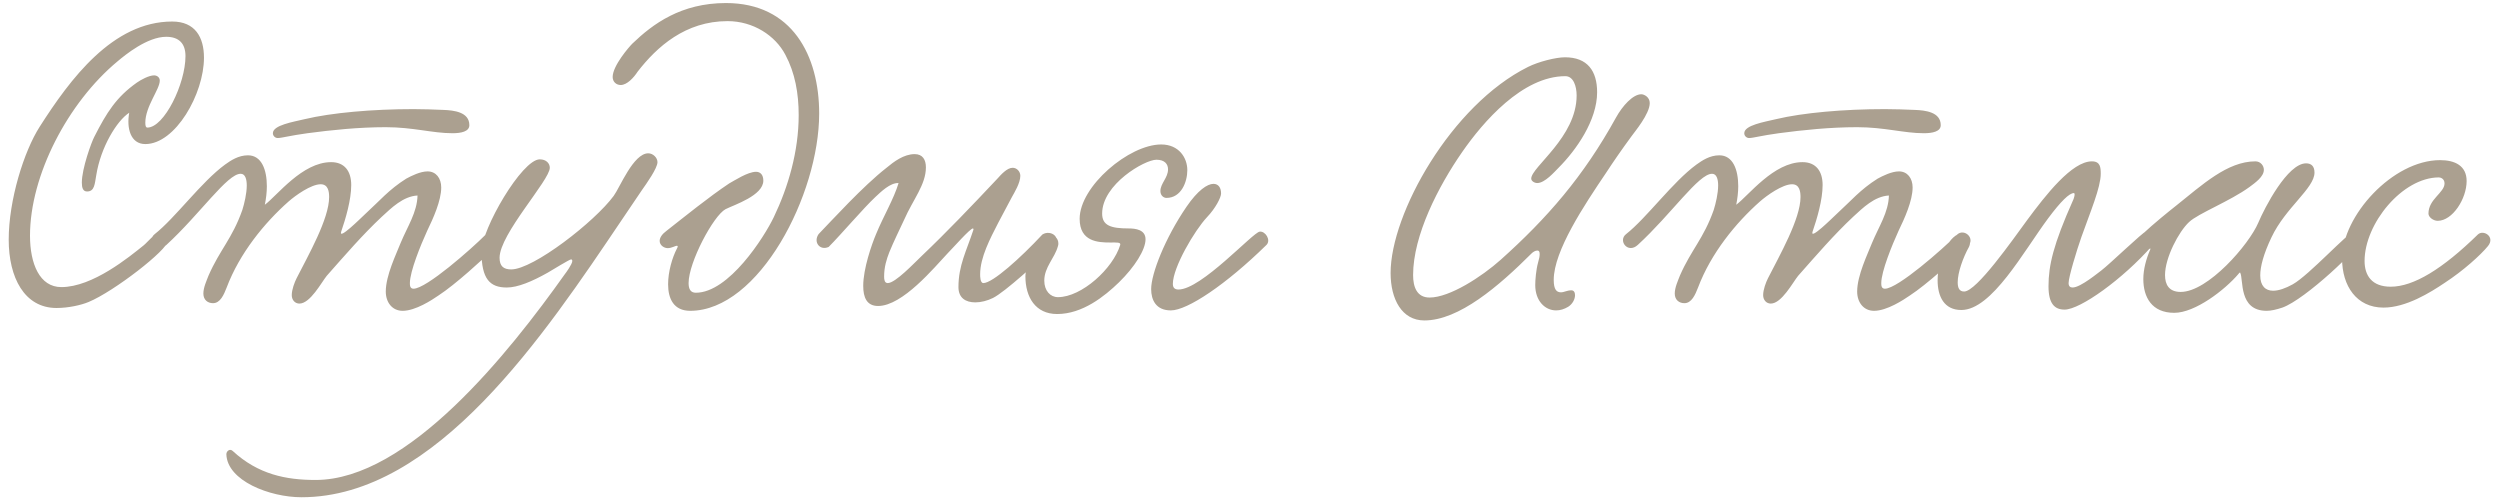 <?xml version="1.0" encoding="UTF-8"?> <svg xmlns="http://www.w3.org/2000/svg" width="224" height="45" viewBox="0 0 224 45" fill="none"><path d="M11.579 10.101C10.463 10.82 9.024 13.197 8.628 15.681C8.484 16.473 8.484 17.157 7.8 17.157C7.44 17.157 7.332 16.832 7.332 16.364C7.332 15.104 8.196 12.729 8.448 12.261C9.564 10.065 10.428 8.697 12.264 7.401C12.623 7.149 13.344 6.753 13.812 6.753C14.027 6.753 14.316 6.897 14.316 7.221C14.316 8.013 13.02 9.525 13.02 11.001C13.02 11.325 13.091 11.432 13.2 11.432C14.711 11.432 16.619 7.509 16.619 5.025C16.619 3.945 16.079 3.297 14.892 3.297C13.2 3.297 11.22 4.917 10.536 5.493C6.072 9.201 2.688 15.716 2.688 21.116C2.688 23.637 3.552 25.724 5.496 25.724C8.304 25.724 11.579 23.024 12.876 21.98C13.236 21.692 13.848 20.864 14.387 20.828C14.711 20.828 15.036 21.297 15.036 21.584C15.036 22.377 10.211 26.12 7.944 27.056C7.26 27.345 6.108 27.596 5.064 27.596C2.184 27.596 0.78 24.86 0.78 21.477C0.78 17.913 2.148 13.556 3.552 11.361C6.288 7.077 10.104 1.929 15.431 1.929C17.483 1.929 18.276 3.333 18.276 5.169C18.276 8.409 15.72 12.909 13.02 12.909C11.688 12.909 11.328 11.469 11.579 10.101ZM42.054 11.216C42.054 11.793 41.298 11.937 40.542 11.937C38.742 11.937 37.014 11.396 34.566 11.396C32.154 11.396 29.706 11.649 27.546 11.937C25.962 12.152 25.242 12.368 24.882 12.368C24.666 12.368 24.45 12.188 24.45 11.937C24.45 11.216 26.25 10.928 27.294 10.677C29.706 10.101 33.378 9.777 37.05 9.777C37.95 9.777 38.85 9.813 39.75 9.849C40.65 9.885 42.054 10.028 42.054 11.216ZM37.41 17.517C36.114 17.588 35.07 18.633 34.206 19.424C32.478 21.044 30.93 22.845 29.274 24.716C28.806 25.293 27.798 27.201 26.826 27.201C26.43 27.201 26.142 26.877 26.142 26.445C26.142 25.941 26.394 25.293 26.574 24.933C27.618 22.881 29.49 19.605 29.49 17.66C29.49 17.192 29.418 16.509 28.734 16.509C27.87 16.509 26.466 17.517 25.854 18.056C23.694 19.965 21.462 22.701 20.31 25.761C20.058 26.409 19.734 27.165 19.086 27.165C18.618 27.165 18.222 26.877 18.222 26.3C18.222 25.761 18.51 25.148 18.69 24.68C19.698 22.377 20.814 21.369 21.714 18.812C21.894 18.236 22.11 17.337 22.11 16.616C22.11 16.041 21.966 15.572 21.57 15.572C20.382 15.537 17.898 19.209 14.91 21.945C14.01 22.773 13.11 21.549 13.866 20.973C15.702 19.532 18.042 16.293 20.166 14.745C20.67 14.384 21.354 13.916 22.218 13.916C23.442 13.916 23.91 15.213 23.91 16.689C23.91 17.229 23.838 17.805 23.73 18.345C24.846 17.517 27.078 14.528 29.67 14.528C30.858 14.528 31.47 15.32 31.47 16.581C31.47 17.913 30.966 19.605 30.57 20.756C30.318 21.549 32.262 19.605 32.802 19.101C33.99 18.02 34.854 16.977 36.402 16.005C36.87 15.752 37.662 15.357 38.31 15.357C39.066 15.357 39.534 15.969 39.534 16.797C39.534 17.985 38.814 19.569 38.274 20.684C37.698 21.945 36.726 24.32 36.726 25.364C36.726 25.544 36.726 25.869 37.05 25.869C38.202 25.869 42.234 22.305 43.494 21.044C44.142 20.396 45.222 21.369 44.466 22.088C43.17 23.312 40.83 25.473 39.282 26.48C38.706 26.877 37.23 27.849 36.078 27.849C35.142 27.849 34.566 27.093 34.566 26.12C34.566 24.68 35.502 22.773 35.898 21.765C36.51 20.288 37.374 19.029 37.41 17.517ZM57.506 17.049L55.706 19.712C48.83 29.901 39.11 44.553 27.014 44.553C24.17 44.553 20.354 43.077 20.282 40.7C20.282 40.413 20.606 40.16 20.858 40.413C23.126 42.501 25.61 43.005 28.274 43.005C36.554 43.005 45.626 31.593 50.63 24.537C50.666 24.5 51.278 23.672 51.278 23.384C51.278 23.312 51.242 23.241 51.17 23.241C51.026 23.241 49.514 24.177 49.082 24.428C47.678 25.221 46.382 25.761 45.41 25.761C43.898 25.761 43.142 25.005 43.142 22.556C43.142 20.505 46.778 14.277 48.362 14.277C48.938 14.277 49.262 14.636 49.262 15.033C49.262 16.148 44.762 20.973 44.762 23.096C44.762 23.852 45.122 24.14 45.806 24.14C47.786 24.14 53.294 19.857 54.986 17.552C55.526 16.832 56.75 13.736 58.082 13.736C58.514 13.736 58.91 14.133 58.91 14.528C58.91 15.069 57.938 16.436 57.506 17.049ZM70.374 4.917C69.474 3.189 67.494 1.893 65.19 1.893C61.41 1.893 58.854 4.197 57.126 6.429C56.802 6.933 56.19 7.617 55.614 7.617C55.218 7.617 54.894 7.329 54.894 6.897C54.894 5.889 56.37 4.197 56.658 3.909C58.494 2.145 61.014 0.273 65.046 0.273C70.986 0.273 73.398 4.989 73.398 10.172C73.398 17.445 67.998 27.849 61.842 27.849C60.366 27.849 59.862 26.768 59.862 25.473C59.862 24.357 60.222 23.096 60.654 22.268C60.69 22.197 60.726 22.125 60.726 22.088C60.726 22.052 60.69 22.017 60.654 22.017C60.51 22.017 60.186 22.233 59.826 22.233C59.502 22.233 59.106 21.98 59.106 21.584C59.106 21.297 59.322 20.973 59.718 20.684C61.374 19.389 63.498 17.66 65.334 16.436C65.802 16.184 66.99 15.393 67.746 15.393C68.142 15.393 68.394 15.681 68.394 16.184C68.394 17.517 65.802 18.345 65.01 18.741C63.93 19.317 61.698 23.492 61.698 25.364C61.698 25.904 61.878 26.229 62.346 26.229C65.298 26.229 68.466 21.261 69.33 19.46C70.626 16.761 71.562 13.556 71.562 10.316C71.562 8.373 71.238 6.537 70.374 4.917ZM93.401 21.009C94.157 20.541 95.201 21.297 94.373 22.125C93.041 23.421 90.053 26.157 88.973 26.697C88.469 26.948 87.893 27.093 87.389 27.093C86.525 27.093 85.877 26.697 85.877 25.724C85.877 23.78 86.597 22.485 87.209 20.613C87.245 20.541 87.209 20.468 87.173 20.468C86.921 20.468 85.373 22.233 84.905 22.701C83.717 23.96 80.873 27.416 78.677 27.416C77.669 27.416 77.345 26.66 77.345 25.616C77.345 24.069 78.101 21.909 78.497 20.973C79.145 19.389 80.081 17.84 80.513 16.401C79.757 16.364 78.929 17.192 78.425 17.66C77.381 18.633 75.329 21.044 74.249 22.125C73.457 22.485 72.845 21.692 73.349 20.973C74.573 19.712 77.309 16.689 79.433 15.033C80.081 14.492 80.981 13.809 81.953 13.809C82.673 13.809 82.961 14.312 82.961 14.996C82.961 16.544 81.809 17.877 81.017 19.677C80.585 20.613 80.081 21.62 79.685 22.593C79.433 23.241 79.217 23.924 79.217 24.788C79.217 25.041 79.253 25.364 79.541 25.364C80.225 25.364 81.881 23.601 82.601 22.916C84.833 20.793 87.101 18.416 89.369 16.005C89.693 15.645 90.233 15.033 90.737 15.033C91.097 15.033 91.421 15.357 91.421 15.752C91.421 16.401 90.881 17.265 90.665 17.66C90.197 18.524 89.801 19.28 89.441 19.965C88.721 21.369 87.821 23.061 87.821 24.573C87.821 24.753 87.821 25.364 88.109 25.364C88.937 25.364 91.421 23.133 93.401 21.009ZM106.384 15.248C106.384 16.293 105.844 17.733 104.512 17.733C104.26 17.733 103.972 17.517 103.972 17.12C103.972 16.436 104.656 15.932 104.656 15.177C104.656 14.709 104.368 14.312 103.612 14.312C102.568 14.312 98.752 16.509 98.752 19.137C98.752 20.216 99.544 20.468 101.128 20.468C101.74 20.468 102.64 20.576 102.64 21.441C102.64 22.377 101.668 23.924 100.264 25.293C98.968 26.552 96.988 28.137 94.72 28.137C92.776 28.137 91.876 26.625 91.876 24.753C91.876 23.852 92.884 21.044 94.108 21.044C94.468 21.044 94.828 21.369 94.828 21.8C94.828 21.872 94.828 21.98 94.792 22.052C94.504 23.133 93.568 23.924 93.568 25.148C93.568 26.049 94.108 26.625 94.792 26.625C96.916 26.625 99.724 24.069 100.372 21.945C100.444 21.692 100.048 21.729 99.472 21.729C98.392 21.729 96.736 21.657 96.736 19.605C96.736 16.689 101.164 12.944 104.044 12.944C105.628 12.944 106.384 14.133 106.384 15.248ZM108.724 16.473C109.156 16.473 109.408 16.797 109.408 17.337C109.408 17.697 108.904 18.669 108.148 19.46C107.032 20.648 105.088 23.96 105.088 25.436C105.088 25.761 105.232 25.941 105.592 25.941C107.644 25.941 112.252 20.828 112.864 20.756C113.368 20.684 113.908 21.512 113.476 21.945C109.84 25.509 106.384 27.812 104.908 27.812C103.576 27.812 103.144 26.877 103.144 25.904C103.144 24.537 104.368 21.369 106.312 18.524C107.32 17.049 108.184 16.473 108.724 16.473ZM147.062 8.445C147.314 8.445 147.818 8.697 147.818 9.237C147.818 10.209 146.45 11.829 146.198 12.188C145.298 13.412 144.578 14.457 143.894 15.501C141.95 18.381 139.214 22.485 139.214 25.076C139.214 25.941 139.466 26.192 139.862 26.192C140.15 26.192 140.402 26.012 140.798 26.012C141.014 26.012 141.122 26.192 141.122 26.445C141.122 26.805 140.906 27.236 140.51 27.488C140.15 27.704 139.79 27.812 139.43 27.812C138.422 27.812 137.558 26.948 137.558 25.544C137.558 25.076 137.63 24.177 137.81 23.529C137.918 23.169 137.954 22.953 137.954 22.773C137.954 22.52 137.882 22.448 137.738 22.448C137.558 22.448 137.342 22.593 137.234 22.701C134.282 25.652 130.718 28.712 127.622 28.712C125.606 28.712 124.598 26.805 124.598 24.465C124.598 19.137 130.034 9.417 136.91 5.997C137.846 5.529 139.394 5.133 140.222 5.133C142.238 5.133 143.102 6.357 143.102 8.265C143.102 10.784 141.23 13.448 139.646 15.033C139.286 15.393 138.422 16.401 137.738 16.401C137.486 16.401 137.198 16.221 137.198 16.005C137.198 14.96 141.266 12.296 141.266 8.553C141.266 7.725 140.978 6.825 140.258 6.825C136.406 6.825 132.878 10.928 131.006 13.629C128.882 16.689 126.614 21.081 126.614 24.645C126.614 25.689 126.938 26.66 128.09 26.66C129.89 26.66 132.77 24.788 134.462 23.276C138.602 19.569 141.878 15.825 144.794 10.533C145.37 9.489 146.306 8.445 147.062 8.445ZM173.89 11.216C173.89 11.793 173.134 11.937 172.378 11.937C170.578 11.937 168.85 11.396 166.402 11.396C163.99 11.396 161.542 11.649 159.382 11.937C157.798 12.152 157.078 12.368 156.718 12.368C156.502 12.368 156.286 12.188 156.286 11.937C156.286 11.216 158.086 10.928 159.13 10.677C161.542 10.101 165.214 9.777 168.886 9.777C169.786 9.777 170.686 9.813 171.586 9.849C172.486 9.885 173.89 10.028 173.89 11.216ZM169.246 17.517C167.95 17.588 166.906 18.633 166.042 19.424C164.314 21.044 162.766 22.845 161.11 24.716C160.642 25.293 159.634 27.201 158.662 27.201C158.266 27.201 157.978 26.877 157.978 26.445C157.978 25.941 158.23 25.293 158.41 24.933C159.454 22.881 161.326 19.605 161.326 17.66C161.326 17.192 161.254 16.509 160.57 16.509C159.706 16.509 158.302 17.517 157.69 18.056C155.53 19.965 153.298 22.701 152.146 25.761C151.894 26.409 151.57 27.165 150.922 27.165C150.454 27.165 150.058 26.877 150.058 26.3C150.058 25.761 150.346 25.148 150.526 24.68C151.534 22.377 152.65 21.369 153.55 18.812C153.73 18.236 153.946 17.337 153.946 16.616C153.946 16.041 153.802 15.572 153.406 15.572C152.218 15.537 149.734 19.209 146.746 21.945C145.846 22.773 144.946 21.549 145.702 20.973C147.538 19.532 149.878 16.293 152.002 14.745C152.506 14.384 153.19 13.916 154.054 13.916C155.278 13.916 155.746 15.213 155.746 16.689C155.746 17.229 155.674 17.805 155.566 18.345C156.682 17.517 158.914 14.528 161.506 14.528C162.694 14.528 163.306 15.32 163.306 16.581C163.306 17.913 162.802 19.605 162.406 20.756C162.154 21.549 164.098 19.605 164.638 19.101C165.826 18.02 166.69 16.977 168.238 16.005C168.706 15.752 169.498 15.357 170.146 15.357C170.902 15.357 171.37 15.969 171.37 16.797C171.37 17.985 170.65 19.569 170.11 20.684C169.534 21.945 168.562 24.32 168.562 25.364C168.562 25.544 168.562 25.869 168.886 25.869C170.038 25.869 174.07 22.305 175.33 21.044C175.978 20.396 177.058 21.369 176.302 22.088C175.006 23.312 172.666 25.473 171.118 26.48C170.542 26.877 169.066 27.849 167.914 27.849C166.978 27.849 166.402 27.093 166.402 26.12C166.402 24.68 167.338 22.773 167.734 21.765C168.346 20.288 169.21 19.029 169.246 17.517ZM187.434 14.457C188.19 14.457 188.226 14.996 188.226 15.572C188.226 16.797 187.29 18.992 186.498 21.224C186.066 22.448 185.346 24.825 185.346 25.364C185.346 25.652 185.49 25.761 185.706 25.761C186.426 25.761 188.046 24.392 188.262 24.248C188.982 23.709 192.042 20.756 192.258 20.756C192.618 20.756 193.014 21.116 193.014 21.549C193.014 21.692 192.978 21.872 192.834 22.017C190.206 25.005 186.39 27.741 184.986 27.741C184.086 27.741 183.546 27.201 183.546 25.652C183.546 23.78 183.978 21.909 185.742 17.948C185.778 17.913 185.994 17.3 185.814 17.3C185.418 17.3 184.662 18.02 183.51 19.569C181.314 22.52 178.47 27.776 175.734 27.776C174.186 27.776 173.61 26.552 173.61 25.113C173.61 23.169 174.69 20.901 175.842 20.901C176.202 20.901 176.526 21.224 176.526 21.657C176.526 21.8 176.49 21.98 176.418 22.125C175.878 23.096 175.41 24.428 175.41 25.293C175.41 25.797 175.554 26.12 175.986 26.12C177.102 26.12 180.342 21.477 181.638 19.712C183.294 17.48 185.634 14.457 187.434 14.457ZM192.69 22.268C192.294 22.448 191.61 22.125 191.61 21.62C191.61 21.441 191.718 21.189 191.97 20.973C193.014 20 194.31 18.956 194.994 18.416C197.298 16.581 199.566 14.457 202.086 14.457C202.554 14.457 202.842 14.852 202.842 15.213C202.842 15.825 202.086 16.364 201.546 16.761C199.818 18.02 196.938 19.137 196.146 19.892C195.21 20.756 193.986 23.096 193.986 24.645C193.986 25.509 194.346 26.157 195.39 26.157C197.838 26.157 201.51 21.909 202.338 19.965C202.914 18.596 204.966 14.636 206.622 14.636C207.09 14.636 207.378 14.889 207.378 15.464C207.378 16.869 204.786 18.596 203.526 21.261C202.806 22.773 202.518 23.889 202.518 24.68C202.518 25.616 202.986 26.049 203.67 26.049C204.174 26.049 204.786 25.832 205.434 25.473C206.91 24.645 210.402 20.793 210.87 20.793C211.194 20.793 211.554 21.152 211.554 21.477C211.554 22.088 206.55 26.84 204.498 27.561C203.958 27.741 203.49 27.849 203.094 27.849C200.538 27.849 201.042 25.005 200.718 24.428C200.718 24.392 200.61 24.465 200.574 24.537C199.35 25.977 196.686 28.029 194.814 28.029C192.798 28.029 192.042 26.625 192.042 25.005C192.042 24.14 192.294 23.204 192.654 22.377L192.69 22.268ZM221.01 16.221C221.01 17.805 219.75 19.785 218.418 19.785C218.022 19.785 217.59 19.46 217.59 19.137C217.59 17.84 219.03 17.265 219.03 16.436C219.03 16.005 218.67 15.896 218.526 15.896C215.25 15.896 211.866 20.037 211.866 23.384C211.866 24.68 212.514 25.689 214.206 25.689C216.258 25.689 218.85 24.105 222.018 21.009C222.522 20.541 223.602 21.224 222.918 22.052C222.27 22.845 220.722 24.248 219.066 25.328C217.734 26.229 215.574 27.561 213.558 27.561C211.146 27.561 209.85 25.616 209.85 23.169C209.85 19.352 214.386 14.348 218.634 14.348C219.966 14.348 221.01 14.852 221.01 16.221Z" fill="#ABA090"></path></svg> 